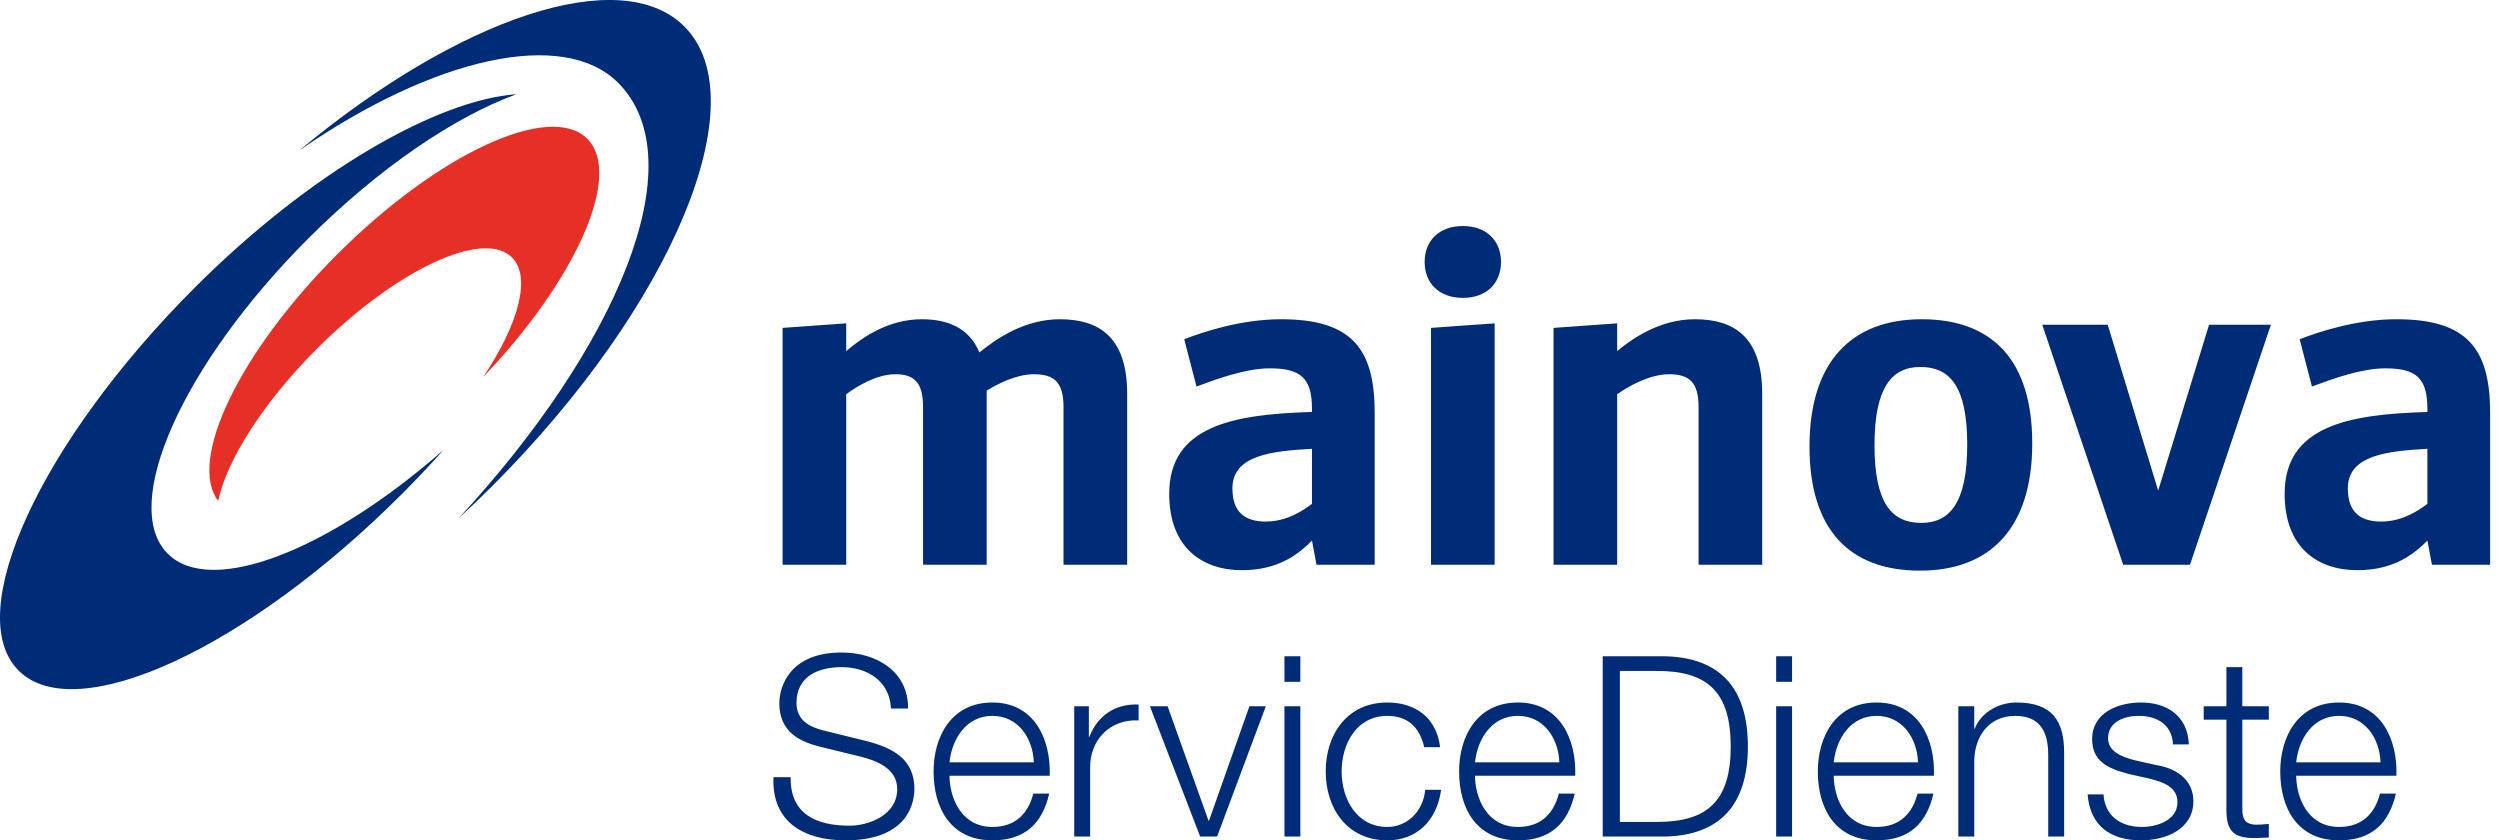 <svg width="119" height="40" viewBox="0 0 119 40" fill="none" xmlns="http://www.w3.org/2000/svg">
<g clip-path="url(#clip0_1539_2930)">
<path fill-rule="evenodd" clip-rule="evenodd" d="M50.623 26.881V19.372C50.623 18.182 50.169 17.814 49.217 17.814C48.394 17.814 47.529 18.247 46.966 18.594V26.881H43.937V19.372C43.937 18.182 43.504 17.814 42.617 17.814C41.687 17.814 40.713 18.442 40.28 18.767V26.881H37.251V15.607L40.28 15.391V16.711C41.016 16.084 42.271 15.196 43.872 15.196C45.084 15.196 46.122 15.586 46.62 16.776C47.442 16.105 48.784 15.196 50.45 15.196C52.268 15.196 53.653 15.997 53.653 18.745V26.881H50.623ZM56.369 16.148C57.256 15.802 59.074 15.196 60.978 15.196C64.332 15.196 65.435 16.581 65.435 19.654V26.881H62.666L62.45 25.734C61.822 26.361 60.87 27.141 59.117 27.141C57.213 27.141 55.655 26.059 55.655 23.505C55.655 20.281 58.684 19.718 62.45 19.61V19.459C62.45 17.988 61.908 17.533 60.437 17.533C59.29 17.533 57.884 18.052 56.953 18.399L56.369 16.148ZM62.45 23.982V21.363C60.588 21.471 58.663 21.645 58.663 23.246C58.663 24.349 59.225 24.826 60.242 24.826C61.26 24.826 62.017 24.306 62.45 23.982ZM69.631 14.179C68.484 14.179 67.813 13.465 67.813 12.47C67.813 11.474 68.484 10.76 69.631 10.76C70.777 10.76 71.448 11.474 71.448 12.47C71.448 13.465 70.777 14.179 69.631 14.179ZM68.116 15.607L71.145 15.391V26.881H68.116V15.607ZM80.852 26.881V19.372C80.852 18.182 80.397 17.814 79.445 17.814C78.471 17.814 77.433 18.442 76.978 18.767V26.881H73.949V15.607L76.978 15.391V16.711C77.735 16.084 79.034 15.196 80.679 15.196C82.496 15.196 83.881 15.997 83.881 18.745V26.881H80.852ZM96.735 21.103C96.735 25.128 94.744 27.162 91.39 27.162C88.015 27.162 86.132 25.193 86.132 21.255C86.132 17.23 88.122 15.196 91.477 15.196C94.852 15.196 96.735 17.166 96.735 21.103ZM93.64 21.168C93.64 18.399 92.818 17.468 91.411 17.468C90.048 17.468 89.226 18.442 89.226 21.19C89.226 23.96 90.048 24.89 91.455 24.89C92.818 24.89 93.64 23.917 93.64 21.168ZM97.211 15.456H100.327L102.729 23.354L105.152 15.456H108.095L104.244 26.881H101.063L97.211 15.456ZM109.464 16.148C110.35 15.802 112.168 15.196 114.072 15.196C117.427 15.196 118.53 16.581 118.53 19.654V26.881H115.76L115.544 25.734C114.916 26.361 113.964 27.141 112.211 27.141C110.307 27.141 108.749 26.059 108.749 23.505C108.749 20.281 111.778 19.718 115.544 19.61V19.459C115.544 17.988 115.003 17.533 113.531 17.533C112.384 17.533 110.978 18.052 110.047 18.399L109.464 16.148ZM115.544 23.982V21.363C113.683 21.471 111.757 21.645 111.757 23.246C111.757 24.349 112.32 24.826 113.337 24.826C114.354 24.826 115.111 24.306 115.544 23.982Z" fill="#002c77"/>
<path fill-rule="evenodd" clip-rule="evenodd" d="M14.675 11.352C8.684 17.343 5.688 24.059 7.982 26.354C10.04 28.412 15.655 26.212 21.114 21.414C20.467 22.139 19.8 22.846 19.113 23.532C11.764 30.882 3.603 34.637 0.885 31.919C-1.833 29.201 1.922 21.04 9.271 13.69C14.785 8.177 20.82 4.751 24.59 4.483C21.671 5.543 18.058 7.97 14.675 11.352ZM32.574 1.259C29.536 -1.778 21.813 0.867 14.243 7.165C20.669 2.714 26.827 1.346 29.416 3.934C33.165 7.683 29.316 16.587 21.819 24.683C22.365 24.18 22.901 23.665 23.427 23.14C31.994 14.572 36.09 4.776 32.574 1.259Z" fill="#002c77"/>
<path fill-rule="evenodd" clip-rule="evenodd" d="M27.954 6.605C26.186 4.838 20.854 7.303 16.045 12.113C11.388 16.77 8.928 21.917 10.383 23.843C10.792 21.92 12.513 19.174 15.078 16.609C18.847 12.84 23.007 10.891 24.37 12.253C25.301 13.184 24.686 15.419 23.003 17.944C27.442 13.29 29.652 8.304 27.954 6.605Z" fill="#E63027"/>
<path fill-rule="evenodd" clip-rule="evenodd" d="M37.637 36.996C37.601 38.762 38.874 39.303 40.437 39.303C41.338 39.303 42.708 38.81 42.708 37.56C42.708 36.587 41.735 36.203 40.941 36.01L39.031 35.542C38.021 35.289 37.096 34.809 37.096 33.475C37.096 32.633 37.637 31.059 40.052 31.059C41.747 31.059 43.237 31.972 43.225 33.727H42.408C42.359 32.417 41.278 31.756 40.064 31.756C38.947 31.756 37.913 32.189 37.913 33.463C37.913 34.268 38.514 34.604 39.211 34.773L41.302 35.289C42.516 35.614 43.525 36.143 43.525 37.549C43.525 38.137 43.285 40 40.245 40C38.214 40 36.723 39.087 36.819 36.996H37.637V36.996ZM45.195 36.924C45.207 38.029 45.784 39.363 47.238 39.363C48.344 39.363 48.945 38.714 49.185 37.777H49.942C49.618 39.183 48.801 40 47.238 40C45.267 40 44.438 38.486 44.438 36.719C44.438 35.085 45.267 33.439 47.238 33.439C49.233 33.439 50.026 35.181 49.966 36.924H45.195ZM49.209 36.287C49.173 35.145 48.464 34.075 47.238 34.075C46.001 34.075 45.316 35.157 45.195 36.287H49.209ZM51.133 33.619H51.83V35.073H51.854C52.239 34.075 53.08 33.486 54.198 33.535V34.292C52.828 34.22 51.89 35.229 51.89 36.515V39.82H51.133V33.619ZM54.737 33.619H55.578L57.525 39.063H57.549L59.472 33.619H60.253L57.934 39.82H57.128L54.737 33.619ZM61.14 31.239H61.897V32.453H61.14V31.239ZM61.14 33.619H61.897V39.82H61.14V33.619ZM67.791 35.566C67.587 34.64 67.022 34.075 66.037 34.075C64.583 34.075 63.862 35.398 63.862 36.719C63.862 38.041 64.583 39.363 66.037 39.363C66.974 39.363 67.743 38.63 67.84 37.596H68.597C68.392 39.087 67.419 40 66.037 40C64.138 40 63.104 38.498 63.104 36.719C63.104 34.941 64.138 33.439 66.037 33.439C67.359 33.439 68.38 34.148 68.549 35.566H67.791V35.566ZM70.21 36.924C70.222 38.029 70.799 39.363 72.254 39.363C73.359 39.363 73.96 38.714 74.2 37.777H74.957C74.633 39.183 73.816 40 72.254 40C70.282 40 69.453 38.486 69.453 36.719C69.453 35.085 70.282 33.439 72.254 33.439C74.248 33.439 75.041 35.181 74.981 36.924H70.21ZM74.224 36.287C74.188 35.145 73.479 34.075 72.254 34.075C71.016 34.075 70.331 35.157 70.21 36.287H74.224ZM76.289 31.239H79.257C81.841 31.299 83.199 32.718 83.199 35.529C83.199 38.342 81.841 39.76 79.257 39.82H76.289V31.239ZM77.106 39.123H78.849C81.312 39.135 82.382 38.09 82.382 35.53C82.382 32.97 81.312 31.925 78.849 31.937H77.106V39.123ZM84.545 31.239H85.302V32.453H84.545V31.239ZM84.545 33.619H85.302V39.82H84.545V33.619ZM87.285 36.924C87.297 38.029 87.874 39.363 89.328 39.363C90.434 39.363 91.034 38.714 91.275 37.777H92.032C91.707 39.183 90.89 40 89.328 40C87.357 40 86.528 38.486 86.528 36.719C86.528 35.085 87.357 33.439 89.328 33.439C91.323 33.439 92.116 35.181 92.056 36.924H87.285ZM91.298 36.287C91.262 35.145 90.553 34.075 89.328 34.075C88.09 34.075 87.405 35.157 87.285 36.287H91.298ZM93.217 33.619H93.975V34.688H93.998C94.275 33.943 95.104 33.439 95.981 33.439C97.724 33.439 98.253 34.352 98.253 35.83V39.82H97.496V35.95C97.496 34.881 97.147 34.075 95.921 34.075C94.72 34.075 93.998 34.989 93.975 36.203V39.82H93.217V33.619ZM103.432 35.433C103.396 34.496 102.675 34.075 101.81 34.075C101.137 34.075 100.344 34.34 100.344 35.145C100.344 35.818 101.112 36.059 101.629 36.191L102.639 36.419C103.504 36.551 104.405 37.056 104.405 38.137C104.405 39.483 103.071 40 101.918 40C100.476 40 99.49 39.327 99.37 37.813H100.127C100.187 38.834 100.944 39.363 101.954 39.363C102.663 39.363 103.648 39.051 103.648 38.186C103.648 37.465 102.975 37.224 102.29 37.056L101.316 36.839C100.331 36.575 99.586 36.239 99.586 35.181C99.586 33.919 100.824 33.439 101.918 33.439C103.156 33.439 104.141 34.088 104.189 35.433H103.432ZM106.734 33.619H107.996V34.256H106.734V38.438C106.734 38.93 106.806 39.219 107.347 39.255C107.564 39.255 107.78 39.243 107.996 39.219V39.868C107.768 39.868 107.551 39.892 107.323 39.892C106.314 39.892 105.965 39.555 105.977 38.498V34.256H104.896V33.619H105.977V31.756H106.734V33.619ZM109.298 36.924C109.31 38.029 109.886 39.363 111.34 39.363C112.446 39.363 113.047 38.714 113.287 37.777H114.044C113.72 39.183 112.903 40 111.34 40C109.37 40 108.54 38.486 108.54 36.719C108.54 35.085 109.37 33.439 111.34 33.439C113.336 33.439 114.129 35.181 114.069 36.924H109.298ZM113.312 36.287C113.276 35.145 112.566 34.075 111.34 34.075C110.103 34.075 109.418 35.157 109.298 36.287H113.312Z" fill="#002c77"/>
</g>
<defs>
<clipPath id="clip0_1539_2930">
<rect width="118.53" height="40" fill="white"/>
</clipPath>
</defs>
</svg>
